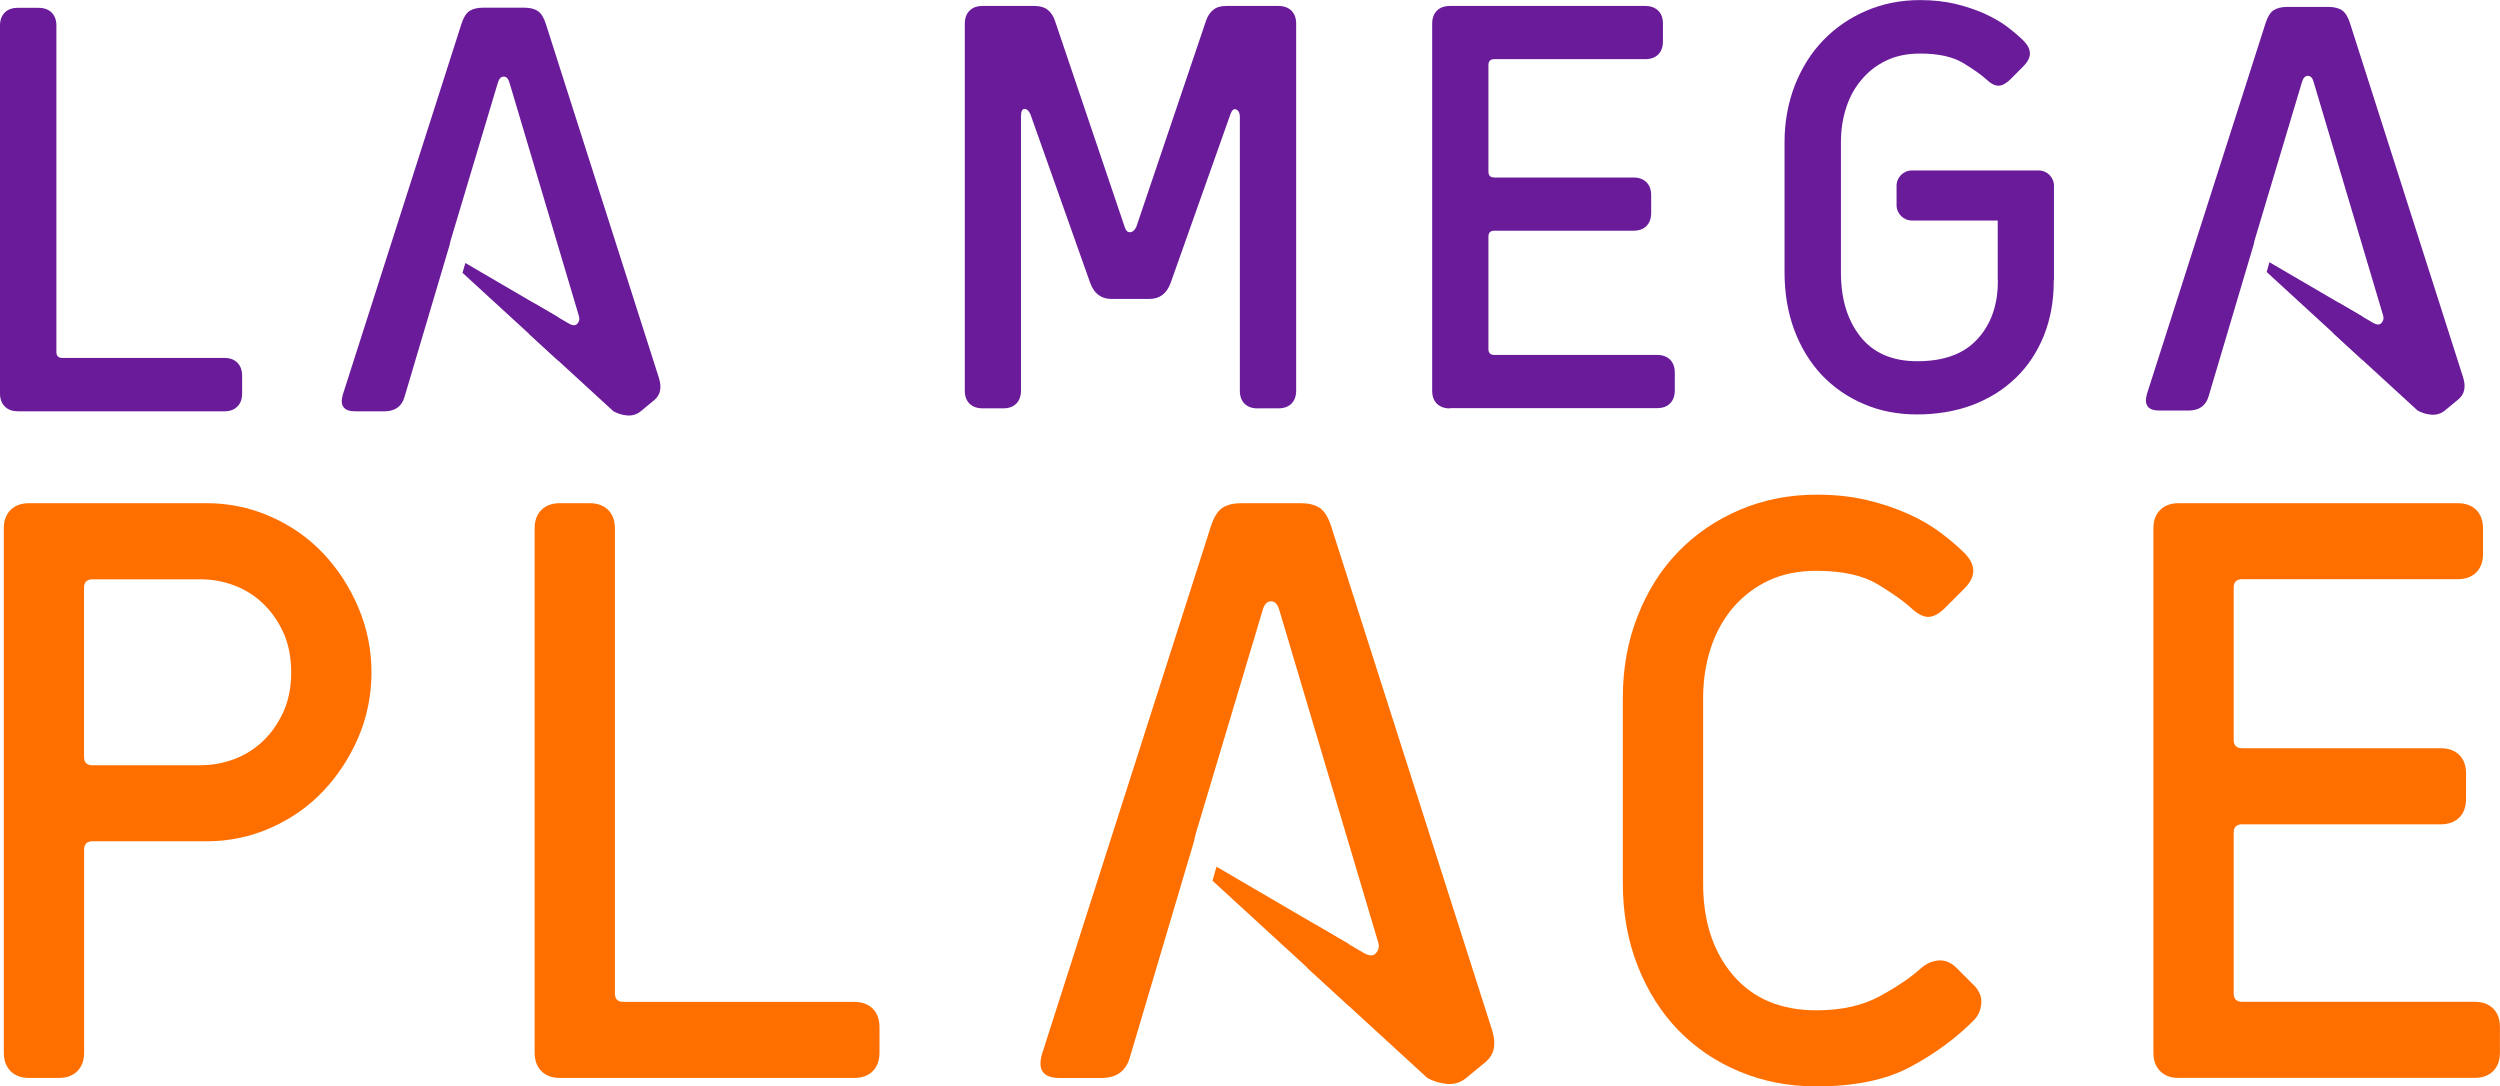 <svg xmlns="http://www.w3.org/2000/svg" id="Layer_2" viewBox="0 0 360.85 156.81"><defs><style>      .cls-1 {        fill: #6a1b9a;      }      .cls-2 {        fill: #ff6f00;      }    </style></defs><g><g><g><path class="cls-1" d="M181.52,58.95c-.8,0-1.42-.23-1.88-.68-.46-.45-.68-1.08-.68-1.88V16.83c0-.51-.17-.85-.51-1.02-.34-.17-.63.06-.85.68l-8.63,24.35c-.57,1.54-1.59,2.31-3.07,2.31h-5.47c-1.48,0-2.51-.77-3.07-2.31l-8.63-24.35c-.23-.51-.51-.77-.85-.77s-.51.37-.51,1.11v39.55c0,.8-.23,1.42-.68,1.88-.46.46-1.08.68-1.88.68h-2.99c-.8,0-1.42-.23-1.88-.68-.46-.45-.68-1.08-.68-1.88V3.42c0-.8.23-1.42.68-1.88.45-.45,1.08-.68,1.88-.68h7.52c.8,0,1.42.19,1.88.55.46.37.8.87,1.02,1.49l10.08,29.81c.17.57.44.84.81.81.37-.03.67-.3.9-.81l10.08-29.81c.23-.63.57-1.12,1.02-1.49.46-.37,1.08-.55,1.88-.55h7.52c.8,0,1.42.23,1.88.68.45.46.68,1.08.68,1.88v52.96c0,.8-.23,1.42-.68,1.88-.46.46-1.08.68-1.88.68h-2.99Z"></path><path class="cls-1" d="M209.28,58.95c-.8,0-1.42-.23-1.88-.68-.46-.45-.68-1.08-.68-1.88V3.42c0-.8.23-1.42.68-1.88.45-.45,1.08-.68,1.88-.68h28.19c.8,0,1.42.23,1.88.68.46.46.68,1.08.68,1.88v2.56c0,.8-.23,1.43-.68,1.88-.46.46-1.08.68-1.88.68h-21.78c-.57,0-.85.29-.85.85v15.38c0,.57.28.85.85.85h20.08c.8,0,1.42.23,1.88.68.45.46.68,1.08.68,1.88v2.56c0,.8-.23,1.42-.68,1.88-.46.46-1.08.68-1.88.68h-20.08c-.57,0-.85.29-.85.85v16.23c0,.57.28.85.85.85h23.49c.8,0,1.42.23,1.88.68.45.46.68,1.08.68,1.88v2.56c0,.8-.23,1.42-.68,1.88-.46.46-1.08.68-1.88.68h-29.9Z"></path></g><path class="cls-1" d="M296.47,40.4v-13.58c0-1.22-.99-2.22-2.22-2.22h-18.28c-1.22,0-2.22.99-2.22,2.22v2.79c0,1.22.99,2.22,2.22,2.22h12.38v8.59h.02v.17c0,3.42-.98,6.21-2.93,8.33-1.92,2.14-4.82,3.22-8.71,3.22-3.57,0-6.32-1.18-8.2-3.55-1.88-2.37-2.81-5.45-2.81-9.27v-18.8c0-1.76.25-3.42.76-4.98.51-1.59,1.27-2.95,2.28-4.11.98-1.16,2.19-2.08,3.57-2.72,1.41-.67,3.01-.98,4.82-.98,2.64,0,4.69.45,6.21,1.36,1.5.92,2.63,1.7,3.37,2.39.67.63,1.27.92,1.79.89.51-.02,1.05-.34,1.63-.89l1.96-1.97c1.18-1.21,1.18-2.39,0-3.6-.63-.63-1.41-1.3-2.34-2.01s-2.05-1.34-3.3-1.92c-1.25-.56-2.64-1.03-4.18-1.41-1.54-.36-3.24-.56-5.14-.56-2.79,0-5.38.51-7.77,1.54-2.39,1.03-4.44,2.43-6.19,4.24-1.74,1.79-3.1,3.95-4.11,6.48-.98,2.55-1.5,5.29-1.5,8.24v18.8c0,3.01.47,5.81,1.41,8.33.96,2.55,2.28,4.69,3.97,6.5,1.72,1.79,3.73,3.19,6.07,4.18,2.32,1,4.89,1.5,7.68,1.5s5.58-.45,7.99-1.36c2.41-.92,4.49-2.21,6.23-3.89,1.74-1.67,3.1-3.71,4.06-6.07.96-2.37,1.45-5,1.45-7.91v-.18h0Z"></path></g><g><path class="cls-1" d="M355.55,54.54l-16.36-51.22c-.29-.91-.68-1.52-1.16-1.85-.49-.31-1.13-.47-1.93-.47h-5.99c-.8,0-1.44.16-1.93.47-.48.32-.87.94-1.16,1.85l-17.13,53.54c-.46,1.6.15,2.4,1.8,2.4h4.19c1.54,0,2.51-.69,2.91-2.05l6.53-22c.03-.21.08-.45.16-.7l6.77-22.61c.18-.64.46-.95.87-.95s.68.31.85.95l10.02,33.67c.11.4.03.75-.26,1.06-.28.31-.74.27-1.37-.13l-4.81-2.81-.76,4.41,12.17,11.16c.63.34,1.29.54,2.01.6.71.05,1.36-.15,1.92-.6l1.97-1.63c.87-.74,1.08-1.77.69-3.09Z"></path><polygon class="cls-1" points="327.57 37.85 327.17 39.26 340.99 51.94 340.99 45.69 327.57 37.85"></polygon></g></g><g><g><path class="cls-2" d="M4.21,155.59c-1.14,0-2.03-.32-2.68-.98-.65-.65-.98-1.54-.98-2.68v-75.65c0-1.14.32-2.03.98-2.68.65-.65,1.54-.97,2.68-.97h25.62c3.25,0,6.34.65,9.27,1.95,2.93,1.3,5.45,3.07,7.57,5.31,2.11,2.24,3.8,4.84,5.06,7.81,1.26,2.97,1.89,6.08,1.89,9.33s-.63,6.47-1.89,9.39c-1.26,2.93-2.95,5.51-5.06,7.75-2.12,2.24-4.64,4.01-7.57,5.31-2.93,1.3-6.02,1.95-9.27,1.95H13.36c-.81,0-1.22.41-1.22,1.22v29.28c0,1.14-.33,2.03-.98,2.68-.65.65-1.54.98-2.68.98h-4.27ZM28.97,110.45c1.63,0,3.21-.28,4.76-.85,1.54-.57,2.93-1.42,4.15-2.56,1.22-1.14,2.21-2.54,2.99-4.21.77-1.67,1.16-3.6,1.16-5.79s-.39-4.13-1.16-5.8c-.78-1.67-1.77-3.07-2.99-4.21-1.22-1.14-2.6-1.99-4.15-2.56-1.54-.57-3.13-.85-4.76-.85h-15.62c-.81,0-1.22.41-1.22,1.22v24.4c0,.81.4,1.22,1.22,1.22h15.62Z"></path><path class="cls-2" d="M80.83,155.59c-1.14,0-2.03-.32-2.68-.98-.65-.65-.98-1.54-.98-2.68v-75.65c0-1.14.32-2.03.98-2.68.65-.65,1.54-.97,2.68-.97h4.27c1.14,0,2.03.33,2.68.97.65.65.98,1.55.98,2.68v67.11c0,.81.4,1.22,1.22,1.22h33.31c1.14,0,2.03.33,2.68.98s.98,1.54.98,2.68v3.66c0,1.14-.33,2.03-.98,2.68-.65.65-1.54.98-2.68.98h-42.46Z"></path><path class="cls-2" d="M284.88,142.17c.81.81,1.18,1.71,1.1,2.68-.08.97-.45,1.79-1.1,2.44-2.6,2.61-5.65,4.84-9.15,6.71-3.5,1.87-8.01,2.81-13.54,2.81-3.99,0-7.69-.71-11.1-2.14-3.42-1.42-6.36-3.42-8.85-5.98-2.48-2.56-4.43-5.65-5.86-9.27-1.42-3.62-2.14-7.58-2.14-11.9v-26.84c0-4.23.71-8.15,2.14-11.77,1.42-3.62,3.37-6.71,5.86-9.27,2.48-2.56,5.43-4.58,8.85-6.04,3.42-1.46,7.12-2.2,11.1-2.2,2.68,0,5.12.26,7.32.79,2.2.53,4.19,1.2,5.98,2.01,1.79.81,3.35,1.73,4.7,2.75,1.34,1.02,2.46,1.97,3.35,2.87,1.71,1.71,1.71,3.42,0,5.13l-2.81,2.81c-.81.81-1.59,1.24-2.32,1.28-.73.04-1.59-.38-2.56-1.28-1.06-.98-2.66-2.11-4.82-3.42-2.16-1.3-5.11-1.95-8.85-1.95-2.6,0-4.9.47-6.89,1.4-1.99.94-3.7,2.24-5.13,3.9-1.42,1.67-2.5,3.62-3.23,5.86-.73,2.24-1.1,4.62-1.1,7.14v26.84c0,5.45,1.44,9.86,4.33,13.24,2.89,3.38,6.9,5.06,12.02,5.06,3.58,0,6.61-.67,9.09-2.01,2.48-1.34,4.49-2.7,6.04-4.09.74-.65,1.57-1.02,2.5-1.1.93-.08,1.81.29,2.62,1.1l2.44,2.44Z"></path><path class="cls-2" d="M314.48,155.59c-1.14,0-2.03-.32-2.68-.98-.65-.65-.98-1.54-.98-2.68v-75.65c0-1.14.32-2.03.98-2.68.65-.65,1.54-.97,2.68-.97h40.26c1.14,0,2.03.33,2.68.97.65.65.98,1.55.98,2.68v3.66c0,1.14-.33,2.04-.98,2.68-.65.65-1.54.98-2.68.98h-31.11c-.81,0-1.22.41-1.22,1.22v21.96c0,.81.4,1.22,1.22,1.22h28.67c1.14,0,2.03.33,2.68.98.65.65.97,1.55.97,2.68v3.66c0,1.14-.33,2.03-.97,2.68-.65.65-1.55.98-2.68.98h-28.67c-.81,0-1.22.41-1.22,1.22v23.18c0,.81.4,1.22,1.22,1.22h33.56c1.14,0,2.03.33,2.68.98.65.65.97,1.54.97,2.68v3.66c0,1.14-.33,2.03-.97,2.68-.65.65-1.55.98-2.68.98h-42.71Z"></path></g><g><path class="cls-2" d="M215.43,148.88l-23.3-72.95c-.42-1.29-.97-2.17-1.65-2.63-.7-.45-1.6-.67-2.75-.67h-8.54c-1.14,0-2.05.22-2.75.67-.68.46-1.23,1.34-1.65,2.63l-24.4,76.25c-.65,2.27.21,3.42,2.57,3.42h5.97c2.2,0,3.58-.98,4.14-2.93l9.3-31.33c.04-.3.12-.64.22-.99l9.64-32.21c.25-.91.65-1.35,1.23-1.35s.97.45,1.22,1.35l14.27,47.95c.16.56.04,1.07-.37,1.51-.4.45-1.05.39-1.95-.18l-6.85-4-1.08,6.29,17.33,15.89c.89.49,1.84.77,2.87.86,1.01.07,1.93-.21,2.73-.86l2.81-2.32c1.23-1.05,1.54-2.52.98-4.4Z"></path><polygon class="cls-2" points="175.59 125.1 175.01 127.12 194.7 145.18 194.7 136.27 175.59 125.1"></polygon></g></g><g><path class="cls-1" d="M2.57,59.36c-.8,0-1.43-.23-1.88-.69-.46-.46-.69-1.08-.69-1.88V3.69c0-.8.23-1.43.69-1.88.45-.46,1.08-.68,1.88-.68h3c.8,0,1.43.23,1.88.68.46.46.69,1.09.69,1.88v47.11c0,.57.28.86.85.86h23.39c.8,0,1.43.23,1.88.69s.69,1.08.69,1.88v2.57c0,.8-.23,1.43-.69,1.88-.46.46-1.08.69-1.88.69H2.57Z"></path><g><path class="cls-1" d="M95.14,54.65L78.78,3.43c-.29-.91-.68-1.52-1.16-1.85-.49-.31-1.13-.47-1.93-.47h-5.99c-.8,0-1.44.16-1.93.47-.48.32-.87.94-1.16,1.85l-17.13,53.54c-.46,1.6.15,2.4,1.8,2.4h4.19c1.54,0,2.51-.69,2.91-2.05l6.53-22c.03-.21.08-.45.16-.7l6.77-22.61c.18-.64.46-.95.87-.95s.68.31.85.95l10.02,33.67c.11.4.03.75-.26,1.06-.28.31-.74.27-1.37-.13l-4.81-2.81-.76,4.41,12.17,11.16c.63.34,1.29.54,2.01.6.71.05,1.36-.15,1.92-.6l1.97-1.63c.87-.74,1.08-1.77.69-3.09Z"></path><polygon class="cls-1" points="67.17 37.96 66.76 39.38 80.58 52.06 80.58 45.8 67.17 37.96"></polygon></g></g></svg>